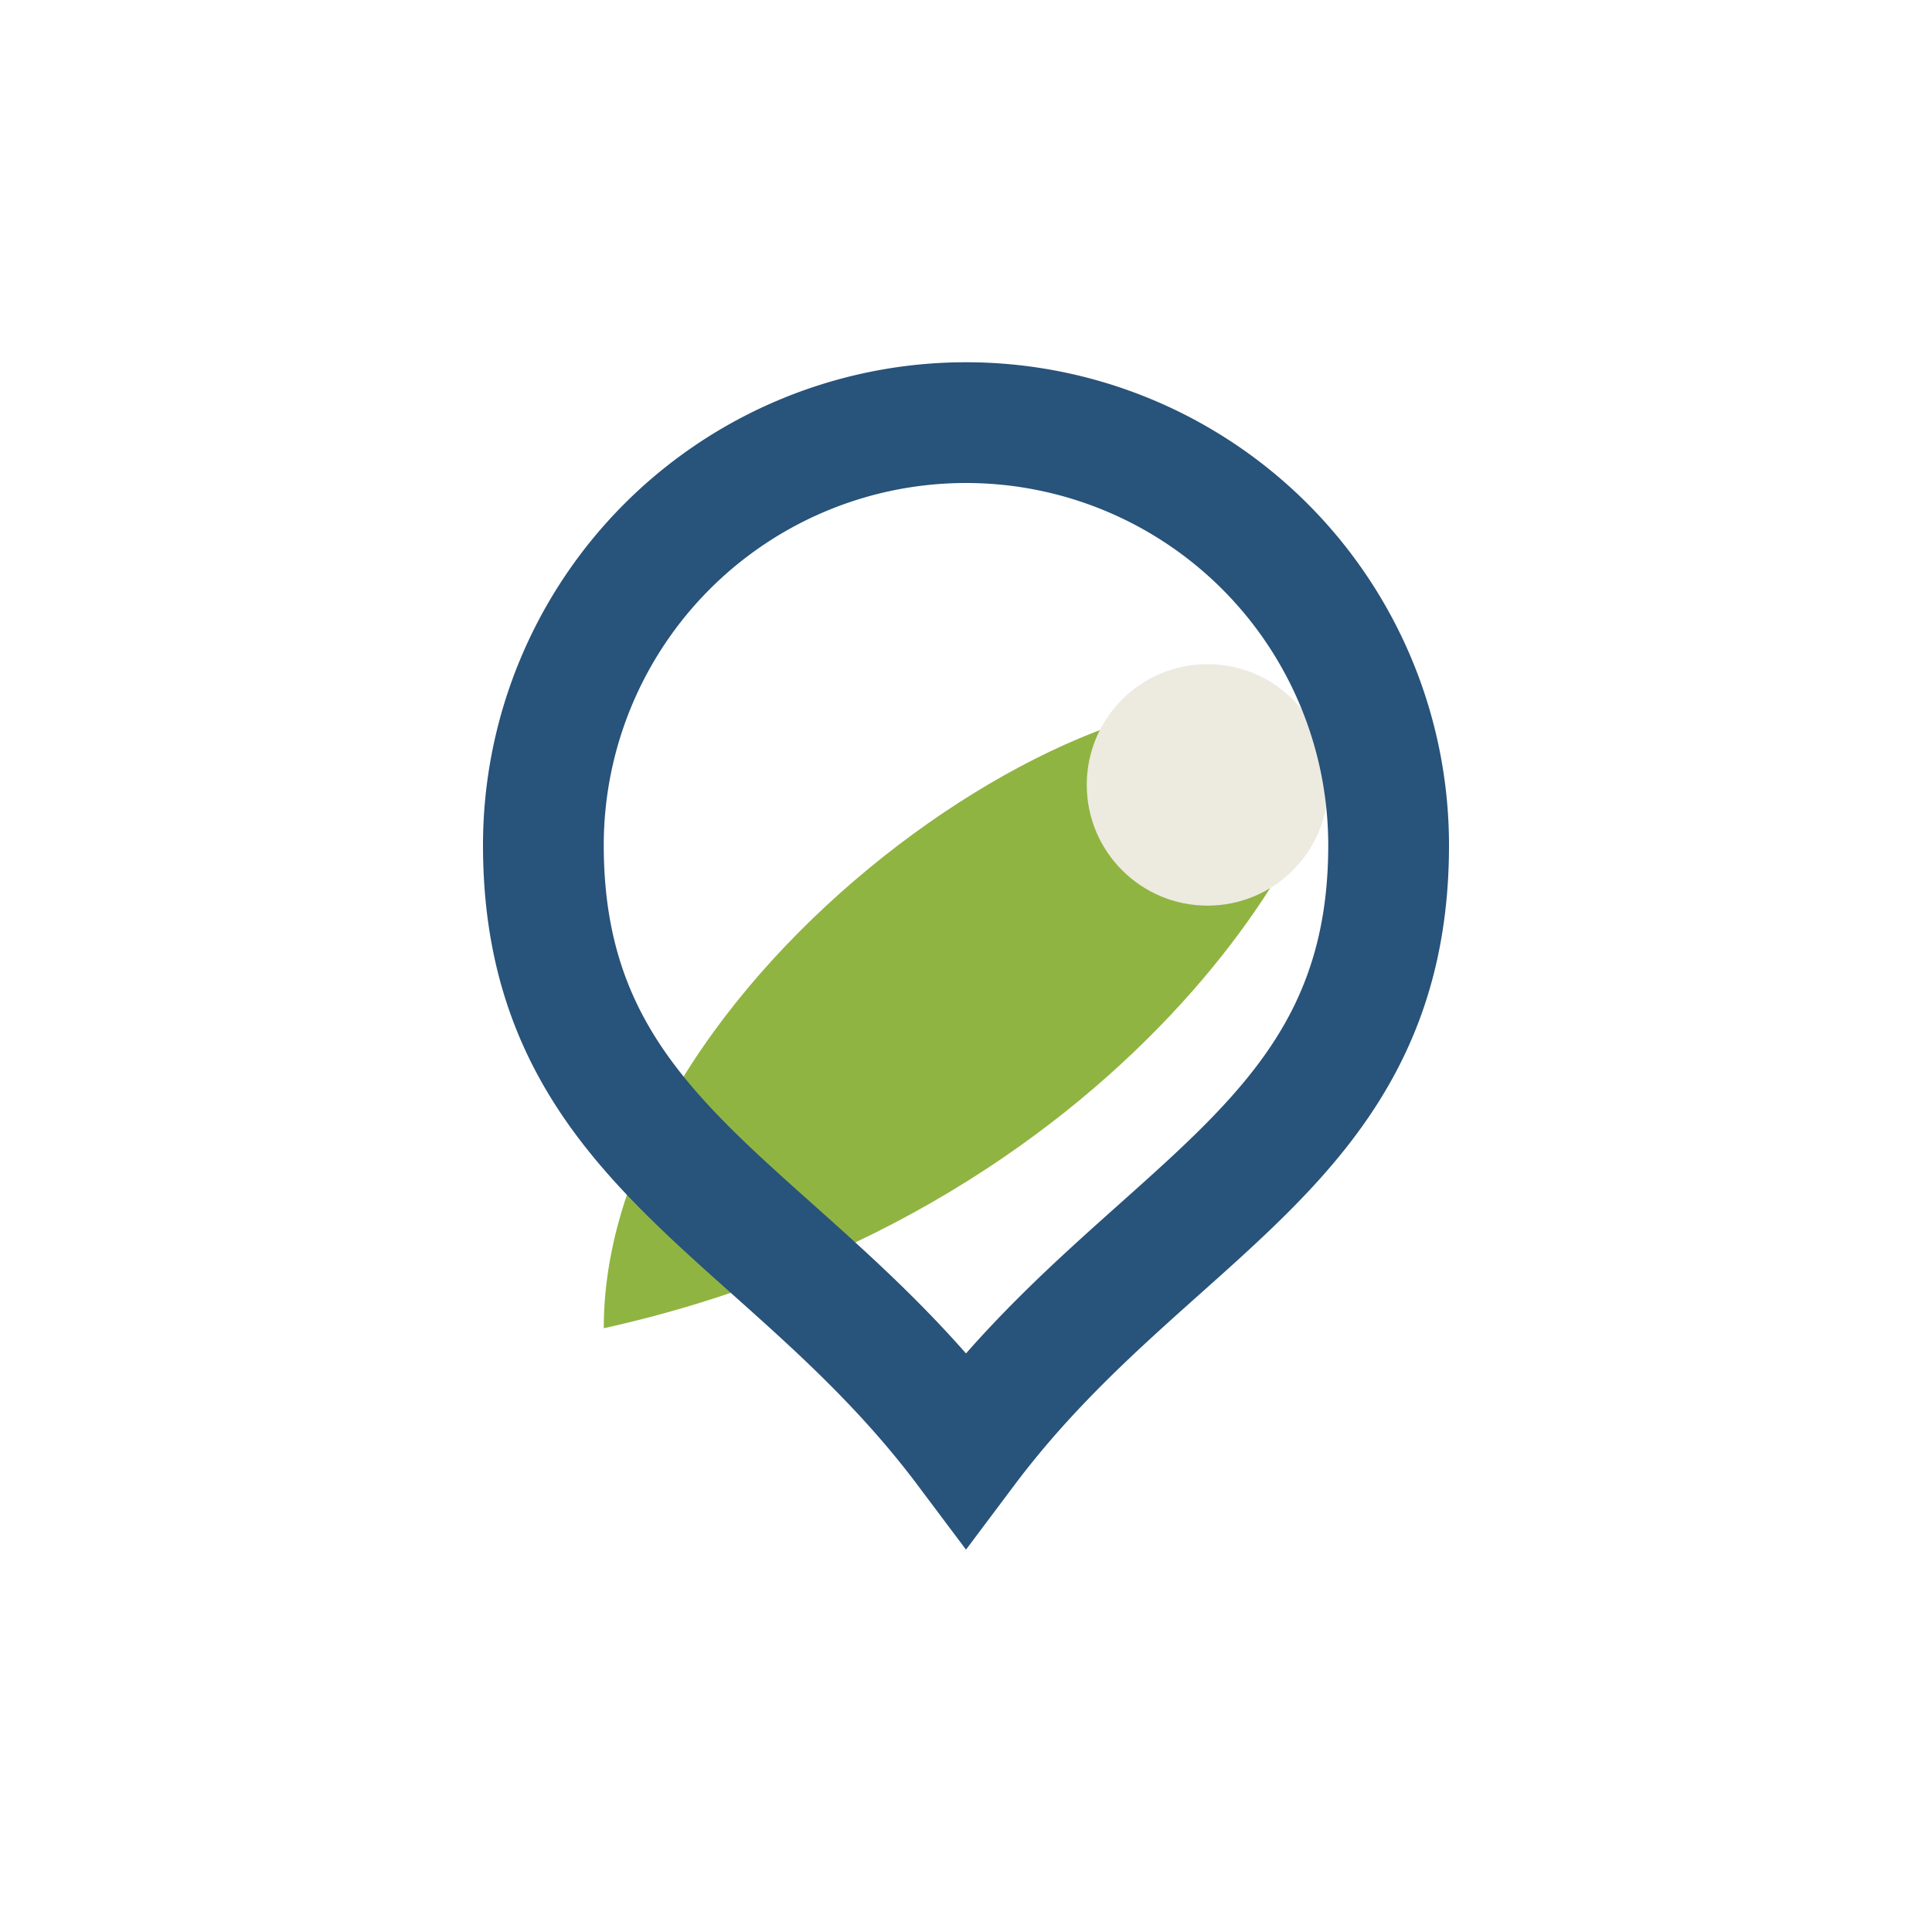 <?xml version="1.0" encoding="UTF-8"?>
<svg xmlns="http://www.w3.org/2000/svg" width="32" height="32" viewBox="0 0 32 32"><path d="M10 22c0-6 9-12 12-10 .5 1-3 8-12 10z" fill="#90B441"/><circle cx="20" cy="13" r="2" fill="#EDEAE0"/><path d="M16 24c-3-4-7-5-7-10a7 7 0 0 1 14 0c0 5-4 6-7 10z" fill="none" stroke="#28537A" stroke-width="2"/></svg>
